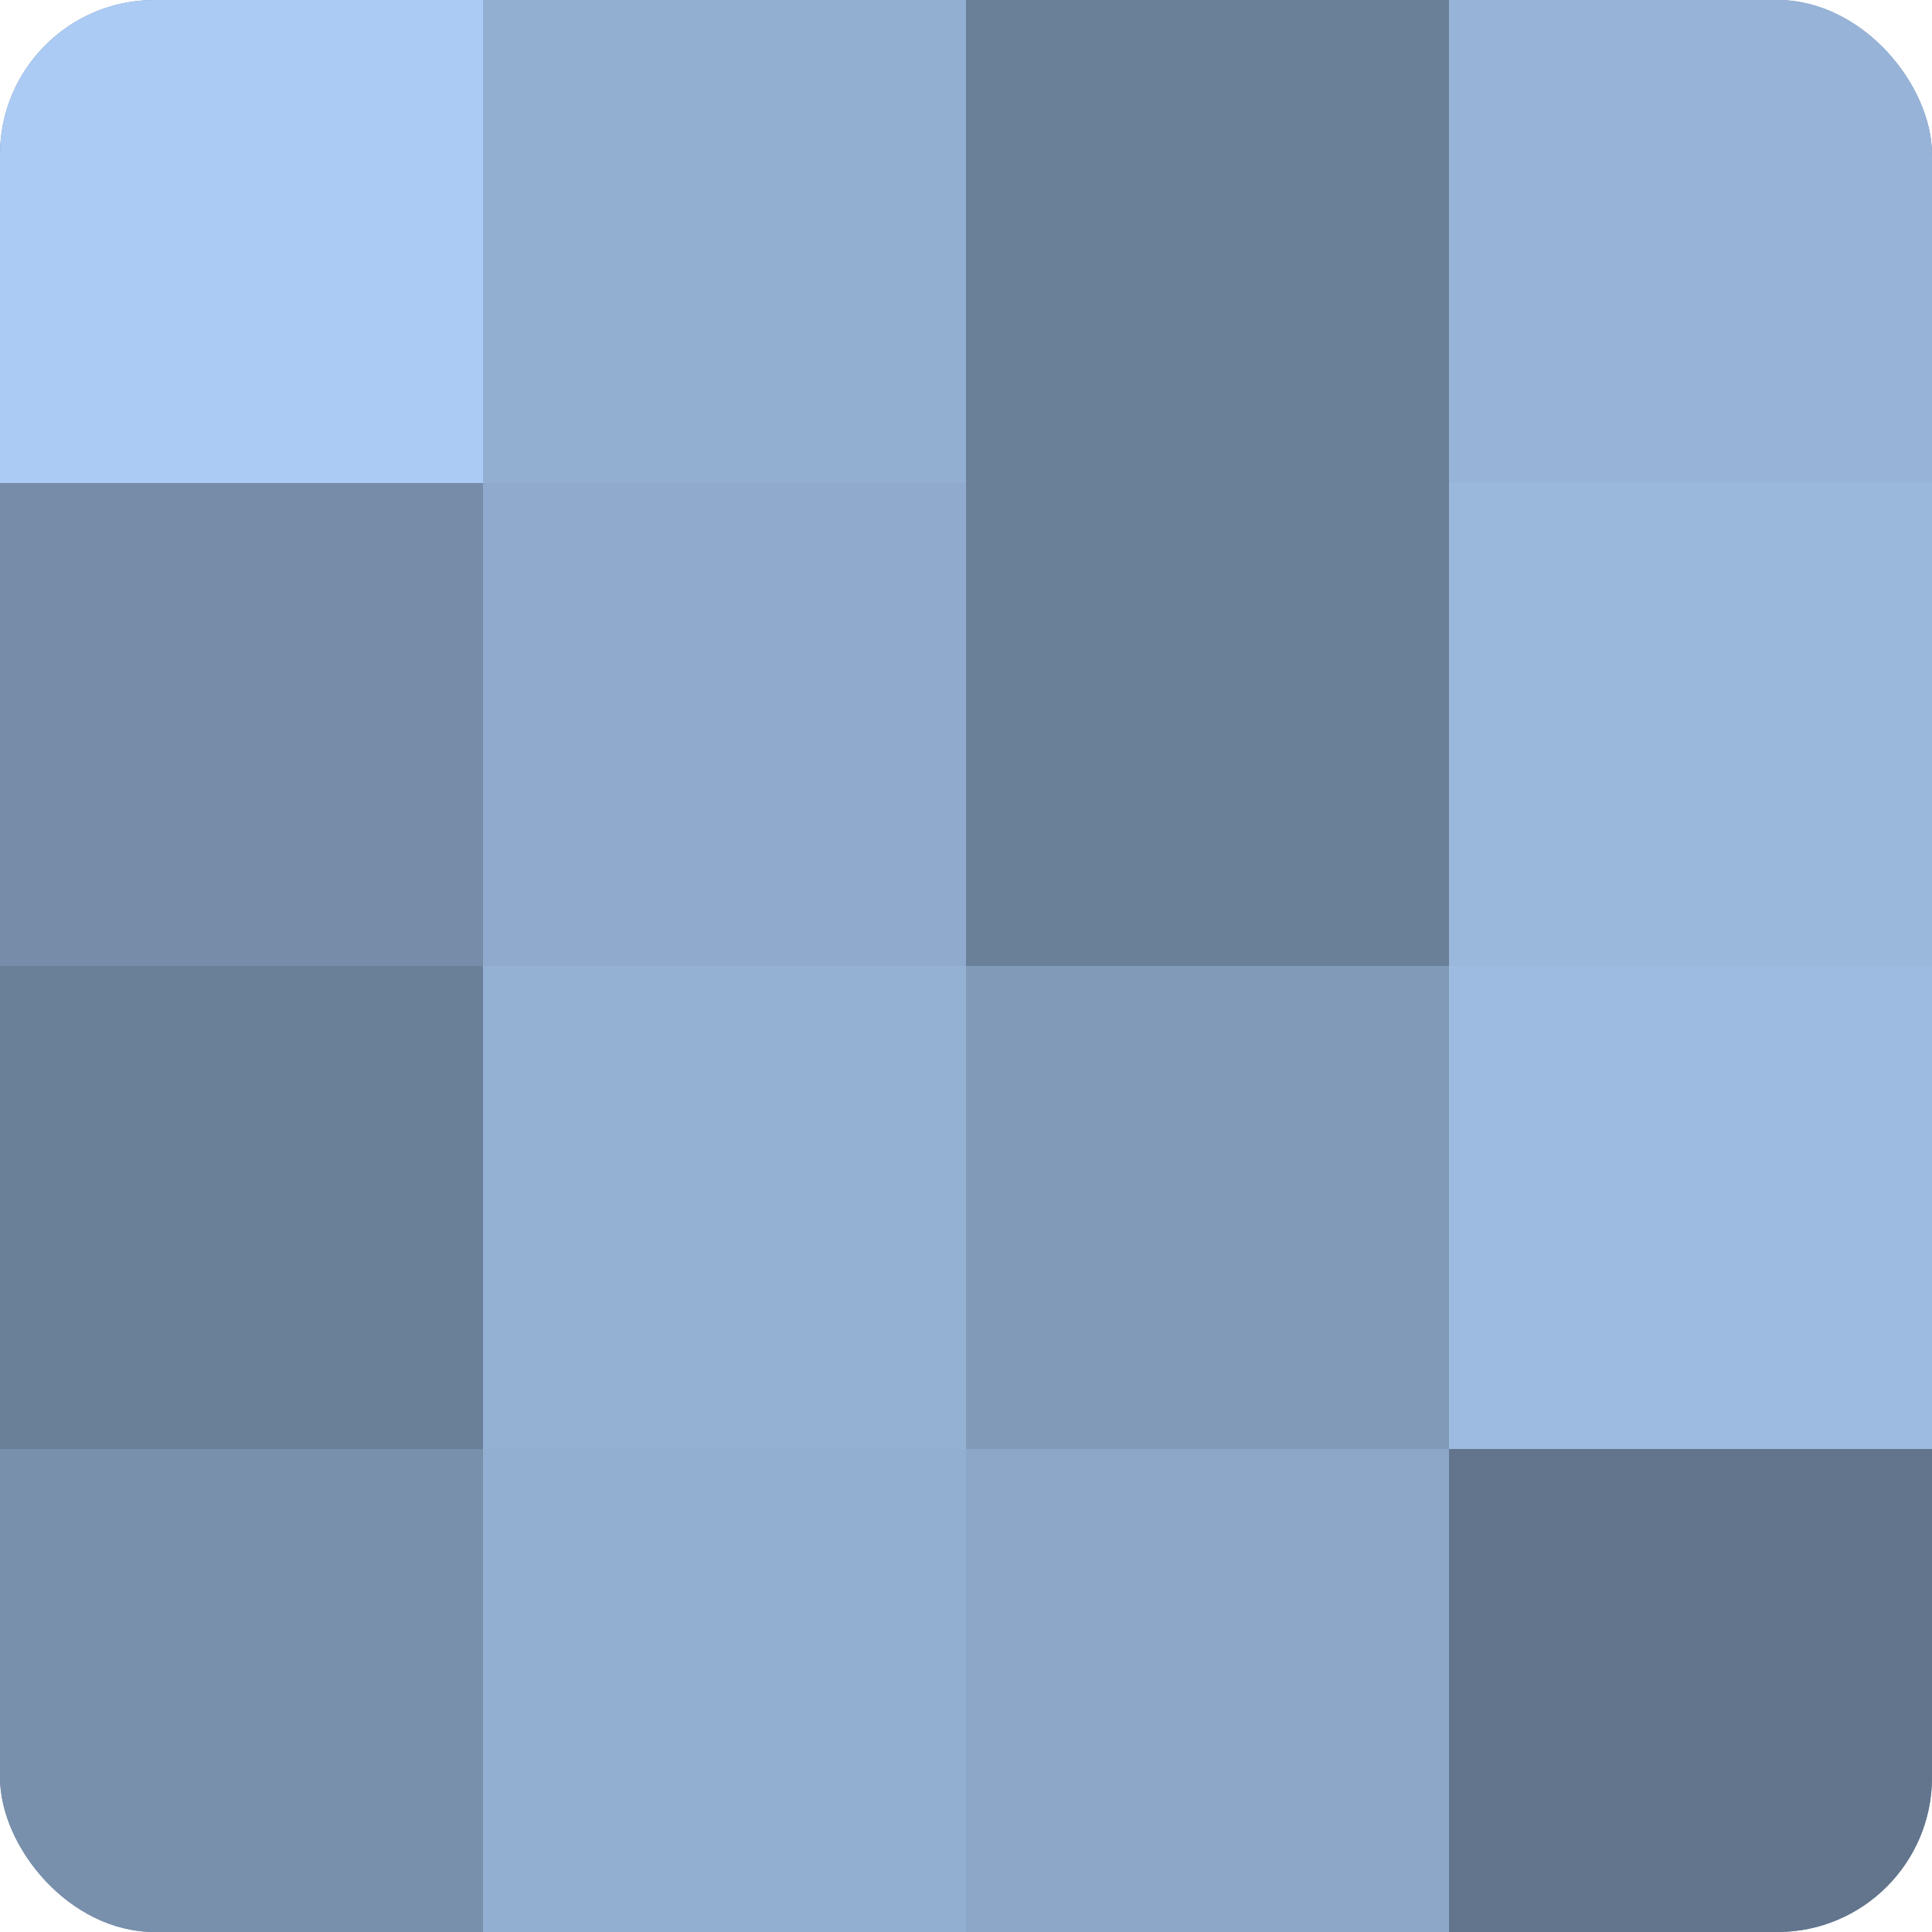 <?xml version="1.0" encoding="UTF-8"?>
<svg xmlns="http://www.w3.org/2000/svg" width="60" height="60" viewBox="0 0 100 100" preserveAspectRatio="xMidYMid meet"><defs><clipPath id="c" width="100" height="100"><rect width="100" height="100" rx="8" ry="8"/></clipPath></defs><g clip-path="url(#c)"><rect width="100" height="100" fill="#7086a0"/><rect width="25" height="25" fill="#abcbf4"/><rect y="25" width="25" height="25" fill="#768ca8"/><rect y="50" width="25" height="25" fill="#6a7f98"/><rect y="75" width="25" height="25" fill="#7890ac"/><rect x="25" width="25" height="25" fill="#92aed0"/><rect x="25" y="25" width="25" height="25" fill="#8faacc"/><rect x="25" y="50" width="25" height="25" fill="#94b1d4"/><rect x="25" y="75" width="25" height="25" fill="#92aed0"/><rect x="50" width="25" height="25" fill="#6a7f98"/><rect x="50" y="25" width="25" height="25" fill="#6a7f98"/><rect x="50" y="50" width="25" height="25" fill="#819ab8"/><rect x="50" y="75" width="25" height="25" fill="#8ca7c8"/><rect x="75" width="25" height="25" fill="#97b4d8"/><rect x="75" y="25" width="25" height="25" fill="#9ab7dc"/><rect x="75" y="50" width="25" height="25" fill="#9dbbe0"/><rect x="75" y="75" width="25" height="25" fill="#62758c"/></g></svg>
